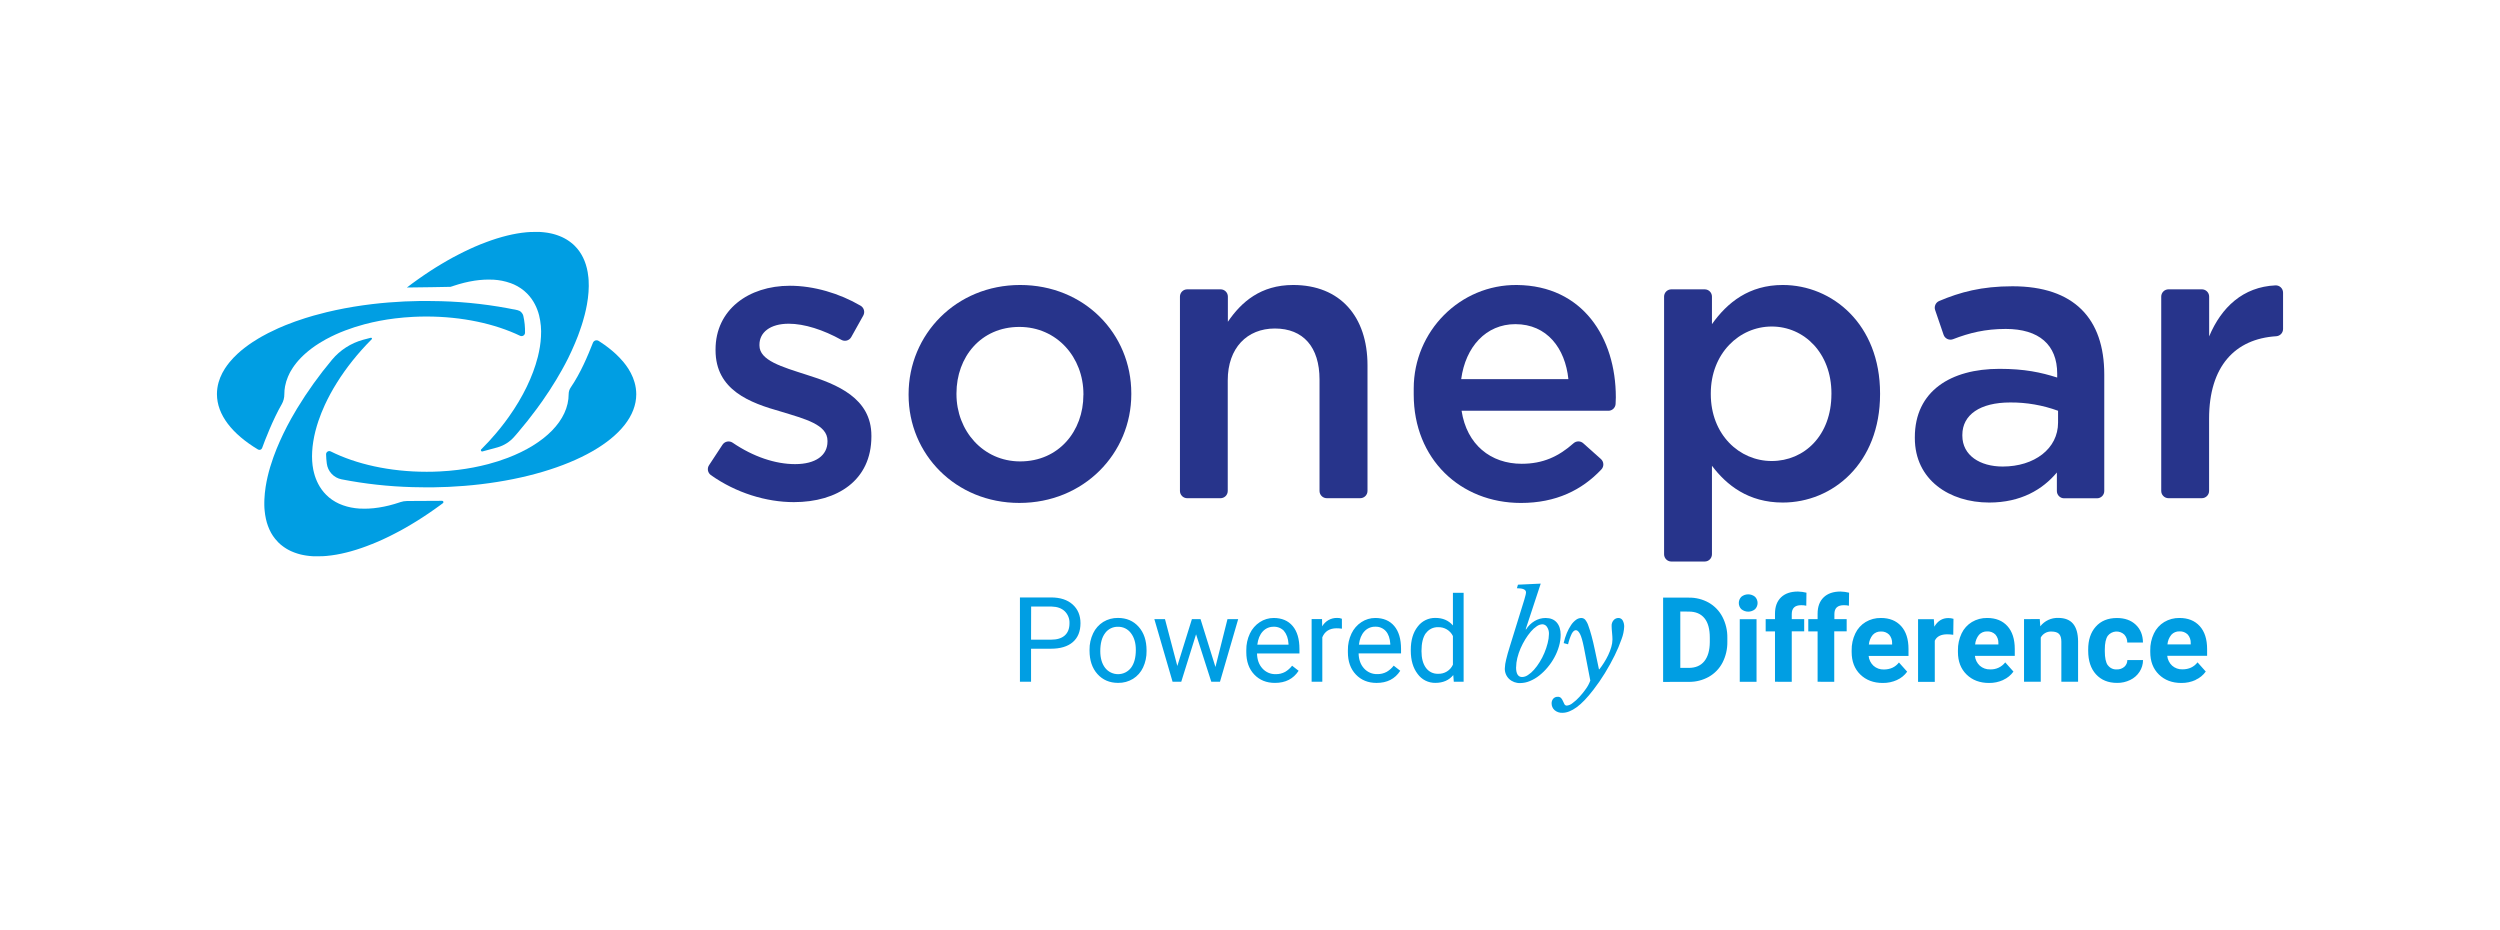 <svg width="242" height="90" viewBox="0 0 242 90" fill="none" xmlns="http://www.w3.org/2000/svg">
<g transform="translate(21 21)" clip-path="url(#clip0_99_7293)">
<path d="M190.771 40.418C190.971 40.649 191.075 40.948 191.062 41.253V41.379H188.809C188.837 41.036 188.969 40.71 189.187 40.444C189.286 40.336 189.407 40.251 189.542 40.195C189.677 40.138 189.823 40.112 189.969 40.118C190.115 40.109 190.261 40.13 190.398 40.181C190.535 40.233 190.66 40.312 190.764 40.414L190.771 40.418ZM191.532 44.81C191.926 44.635 192.267 44.357 192.518 44.006L191.722 43.115C191.372 43.566 190.884 43.792 190.26 43.793C189.893 43.806 189.535 43.678 189.26 43.435C188.992 43.186 188.824 42.847 188.787 42.483H192.648V41.829C192.648 40.87 192.409 40.129 191.932 39.605C191.455 39.081 190.802 38.819 189.974 38.82C189.455 38.811 188.944 38.946 188.498 39.211C188.063 39.474 187.715 39.86 187.499 40.319C187.255 40.831 187.134 41.391 187.145 41.957V42.114C187.145 43.022 187.424 43.748 187.982 44.293C188.542 44.839 189.264 45.111 190.153 45.111C190.628 45.117 191.099 45.019 191.532 44.822V44.81ZM183.032 43.396C182.842 43.123 182.746 42.674 182.746 42.048V41.88C182.746 41.263 182.842 40.817 183.035 40.542C183.128 40.424 183.245 40.327 183.378 40.257C183.511 40.186 183.657 40.144 183.807 40.133C183.957 40.122 184.107 40.143 184.249 40.193C184.391 40.244 184.52 40.323 184.63 40.427C184.821 40.636 184.925 40.911 184.92 41.195H186.439C186.431 40.479 186.199 39.904 185.741 39.472C185.283 39.039 184.675 38.823 183.917 38.824C183.05 38.824 182.368 39.102 181.872 39.659C181.375 40.216 181.131 40.958 181.137 41.886V41.993C181.137 42.964 181.389 43.725 181.893 44.277C182.397 44.829 183.078 45.105 183.934 45.105C184.374 45.111 184.809 45.014 185.204 44.821C185.574 44.645 185.887 44.37 186.109 44.026C186.328 43.688 186.445 43.295 186.445 42.892H184.926C184.927 43.016 184.902 43.138 184.852 43.251C184.802 43.364 184.729 43.465 184.636 43.547C184.433 43.72 184.173 43.81 183.907 43.799C183.739 43.81 183.571 43.779 183.42 43.707C183.268 43.635 183.137 43.526 183.038 43.39L183.032 43.396ZM174.926 38.931V44.994H176.545V40.715C176.644 40.532 176.792 40.38 176.974 40.277C177.155 40.174 177.361 40.124 177.569 40.133C177.917 40.133 178.166 40.21 178.315 40.365C178.464 40.52 178.539 40.769 178.539 41.113V44.99H180.158V41.073C180.151 40.322 179.99 39.758 179.676 39.381C179.362 39.004 178.884 38.815 178.242 38.814C177.908 38.802 177.576 38.87 177.273 39.011C176.97 39.152 176.705 39.363 176.5 39.627L176.449 38.926L174.926 38.931ZM172.154 40.422C172.353 40.653 172.457 40.952 172.444 41.257V41.383H170.192C170.22 41.04 170.352 40.714 170.57 40.448C170.669 40.34 170.791 40.255 170.926 40.199C171.061 40.142 171.207 40.116 171.353 40.122C171.499 40.112 171.645 40.134 171.782 40.185C171.92 40.236 172.045 40.315 172.149 40.418L172.154 40.422ZM172.915 44.814C173.31 44.639 173.65 44.361 173.902 44.01L173.107 43.119C172.935 43.341 172.712 43.518 172.458 43.636C172.203 43.754 171.924 43.809 171.644 43.797C171.277 43.81 170.919 43.682 170.643 43.439C170.375 43.189 170.207 42.851 170.17 42.486H174.03V41.829C174.03 40.87 173.792 40.129 173.317 39.605C172.842 39.081 172.189 38.819 171.358 38.82C170.839 38.811 170.328 38.946 169.881 39.211C169.446 39.474 169.098 39.859 168.882 40.319C168.639 40.831 168.518 41.391 168.528 41.957V42.114C168.528 43.022 168.807 43.748 169.366 44.293C169.924 44.838 170.648 45.111 171.537 45.111C172.012 45.117 172.482 45.019 172.915 44.822V44.814ZM168.097 38.901C167.934 38.852 167.764 38.827 167.593 38.828C167.018 38.828 166.568 39.106 166.243 39.663L166.197 38.94H164.668V45.003H166.287V41.023C166.477 40.609 166.879 40.402 167.492 40.401C167.687 40.404 167.882 40.418 168.075 40.446L168.097 38.901ZM161.867 40.43C162.066 40.662 162.17 40.961 162.157 41.266V41.392H159.905C159.933 41.049 160.065 40.722 160.283 40.457C160.382 40.349 160.503 40.264 160.638 40.208C160.773 40.151 160.918 40.125 161.064 40.13C161.21 40.121 161.357 40.143 161.494 40.194C161.631 40.245 161.756 40.324 161.861 40.427L161.867 40.43ZM162.628 44.822C163.022 44.647 163.363 44.369 163.614 44.019L162.818 43.128C162.468 43.579 161.98 43.805 161.355 43.806C160.989 43.819 160.631 43.691 160.356 43.448C160.087 43.199 159.919 42.86 159.883 42.495H163.743V41.829C163.743 40.87 163.505 40.129 163.029 39.605C162.552 39.081 161.899 38.819 161.069 38.82C160.55 38.811 160.039 38.946 159.593 39.211C159.158 39.474 158.811 39.86 158.594 40.319C158.35 40.831 158.229 41.391 158.24 41.957V42.114C158.24 43.022 158.521 43.752 159.077 44.293C159.634 44.835 160.36 45.111 161.248 45.111C161.726 45.118 162.199 45.02 162.634 44.822H162.628ZM156.555 44.999V40.115H157.758V38.931H156.569V38.44C156.569 37.868 156.873 37.583 157.482 37.583C157.648 37.58 157.813 37.597 157.974 37.633L157.991 36.373C157.722 36.306 157.445 36.268 157.167 36.261C156.465 36.261 155.919 36.449 155.53 36.823C155.139 37.201 154.944 37.727 154.944 38.407V38.931H154.042V40.119H154.944V44.994L156.555 44.999ZM152.442 44.999V40.115H153.646V38.931H152.442V38.44C152.442 37.868 152.746 37.583 153.355 37.583C153.521 37.58 153.686 37.597 153.848 37.633L153.865 36.373C153.596 36.306 153.319 36.268 153.041 36.261C152.338 36.261 151.792 36.449 151.403 36.823C151.014 37.201 150.819 37.727 150.819 38.407V38.931H149.917V40.119H150.819V44.994L152.442 44.999ZM147.569 37.972C147.755 38.125 147.988 38.208 148.228 38.208C148.469 38.208 148.701 38.125 148.887 37.972C149.046 37.812 149.134 37.595 149.134 37.37C149.134 37.145 149.046 36.928 148.887 36.768C148.7 36.615 148.466 36.532 148.225 36.532C147.983 36.532 147.749 36.615 147.562 36.768C147.404 36.929 147.316 37.145 147.316 37.37C147.316 37.595 147.404 37.811 147.562 37.972H147.569ZM149.033 38.936H147.408V44.999H149.033V38.936ZM142.482 38.202C143.143 38.202 143.646 38.417 143.994 38.844C144.342 39.271 144.509 39.9 144.509 40.734V41.164C144.502 41.964 144.324 42.579 143.977 43.008C143.631 43.437 143.127 43.652 142.466 43.652H141.653V38.193L142.482 38.202ZM142.498 45.005C143.171 45.012 143.833 44.842 144.42 44.513C144.983 44.192 145.442 43.715 145.74 43.139C146.059 42.516 146.219 41.823 146.207 41.123V40.745C146.22 40.039 146.056 39.34 145.731 38.713C145.431 38.136 144.971 37.658 144.406 37.336C143.819 37.008 143.155 36.84 142.482 36.851H139.989V45.009L142.498 45.005ZM132.942 44.879C132.839 45.161 132.698 45.427 132.524 45.67C132.332 45.947 132.122 46.21 131.894 46.456C131.693 46.68 131.469 46.881 131.227 47.059C131.072 47.193 130.88 47.277 130.677 47.301C130.629 47.304 130.582 47.294 130.541 47.272C130.499 47.249 130.464 47.216 130.441 47.175C130.387 47.078 130.34 46.978 130.299 46.876C130.254 46.768 130.194 46.667 130.12 46.578C130.077 46.532 130.024 46.497 129.965 46.475C129.907 46.453 129.844 46.445 129.782 46.452C129.703 46.448 129.623 46.462 129.55 46.493C129.477 46.524 129.411 46.57 129.357 46.629C129.246 46.758 129.189 46.924 129.196 47.094C129.195 47.215 129.219 47.335 129.268 47.446C129.316 47.556 129.387 47.656 129.477 47.737C129.688 47.92 129.962 48.014 130.241 48C130.67 48 131.13 47.819 131.627 47.456C132.123 47.093 132.657 46.531 133.238 45.774C133.639 45.258 134.011 44.72 134.352 44.162C134.712 43.574 135.03 43 135.304 42.44C135.558 41.928 135.781 41.402 135.969 40.862C136.117 40.477 136.202 40.07 136.221 39.658C136.226 39.454 136.179 39.253 136.084 39.072C136.044 38.992 135.981 38.926 135.903 38.882C135.826 38.837 135.737 38.816 135.648 38.82C135.483 38.825 135.326 38.896 135.212 39.016C135.138 39.097 135.081 39.193 135.045 39.297C135.01 39.402 134.996 39.513 135.006 39.623C135.006 39.692 135.006 39.783 135.017 39.892C135.028 40.002 135.035 40.122 135.046 40.243C135.057 40.364 135.067 40.486 135.075 40.604C135.082 40.723 135.086 40.821 135.086 40.897C135.083 41.148 135.045 41.397 134.972 41.637C134.893 41.905 134.793 42.166 134.673 42.417C134.553 42.67 134.416 42.916 134.265 43.152C134.129 43.369 133.982 43.58 133.824 43.782H133.777L133.388 41.935C133.28 41.415 133.171 40.953 133.06 40.549C132.951 40.147 132.849 39.824 132.757 39.579C132.69 39.361 132.582 39.159 132.44 38.981C132.392 38.93 132.334 38.889 132.268 38.861C132.203 38.834 132.133 38.82 132.062 38.821C131.88 38.826 131.704 38.889 131.558 38.999C131.371 39.138 131.21 39.309 131.082 39.503C130.919 39.746 130.781 40.006 130.669 40.277C130.537 40.592 130.435 40.919 130.364 41.253L130.789 41.368C130.871 41.009 130.992 40.66 131.15 40.328C131.276 40.11 131.402 40.002 131.546 40.002C131.69 40.002 131.815 40.128 131.943 40.364C132.07 40.599 132.195 41.039 132.321 41.666L132.942 44.879ZM125.76 43.594C125.763 43.292 125.802 42.991 125.875 42.698C125.955 42.379 126.06 42.066 126.19 41.763C126.322 41.459 126.476 41.164 126.65 40.881C126.809 40.619 126.99 40.369 127.189 40.136C127.355 39.937 127.548 39.763 127.762 39.619C127.922 39.505 128.112 39.439 128.308 39.43C128.399 39.432 128.487 39.458 128.566 39.504C128.644 39.55 128.709 39.615 128.755 39.693C128.884 39.891 128.948 40.123 128.939 40.358C128.935 40.663 128.892 40.965 128.813 41.259C128.732 41.581 128.626 41.895 128.498 42.2C128.37 42.509 128.216 42.807 128.038 43.09C127.877 43.355 127.693 43.604 127.488 43.836C127.318 44.032 127.121 44.204 126.903 44.346C126.738 44.462 126.542 44.529 126.34 44.536C125.951 44.536 125.756 44.223 125.755 43.595L125.76 43.594ZM128.142 35.494L125.939 35.597L125.836 35.941C126.426 35.941 126.718 36.075 126.718 36.343C126.711 36.45 126.692 36.556 126.66 36.658C126.622 36.8 126.584 36.939 126.545 37.077L125.159 41.553C124.999 42.057 124.877 42.493 124.793 42.854C124.721 43.13 124.679 43.413 124.667 43.699C124.66 43.89 124.694 44.08 124.766 44.257C124.838 44.434 124.947 44.593 125.085 44.725C125.377 44.994 125.763 45.136 126.158 45.121C126.48 45.118 126.798 45.051 127.093 44.926C127.419 44.791 127.724 44.612 127.999 44.393C128.296 44.158 128.568 43.892 128.809 43.6C129.061 43.3 129.282 42.976 129.468 42.631C129.655 42.289 129.804 41.928 129.911 41.553C130.016 41.195 130.07 40.824 130.071 40.45C130.071 39.947 129.945 39.549 129.693 39.257C129.441 38.968 129.08 38.821 128.614 38.821C128.24 38.821 127.873 38.922 127.552 39.114C127.213 39.316 126.928 39.598 126.72 39.934L126.686 39.911L128.142 35.494ZM117.025 40.301C117.159 40.111 117.337 39.958 117.545 39.855C117.753 39.752 117.983 39.703 118.215 39.712C118.51 39.701 118.803 39.776 119.056 39.928C119.31 40.08 119.514 40.303 119.643 40.569V43.341C119.518 43.614 119.315 43.844 119.058 44.002C118.802 44.159 118.504 44.236 118.203 44.223C117.974 44.231 117.746 44.181 117.541 44.08C117.335 43.978 117.158 43.827 117.025 43.639C116.742 43.251 116.6 42.713 116.6 42.025C116.6 41.257 116.742 40.675 117.025 40.284V40.301ZM115.564 41.988C115.564 42.911 115.785 43.662 116.228 44.239C116.423 44.511 116.681 44.732 116.98 44.882C117.279 45.032 117.61 45.108 117.945 45.102C118.685 45.102 119.262 44.85 119.676 44.346L119.727 44.995H120.679V36.383H119.643V39.543C119.224 39.058 118.661 38.815 117.956 38.815C117.621 38.807 117.288 38.88 116.987 39.028C116.686 39.176 116.425 39.394 116.225 39.664C115.784 40.23 115.564 40.979 115.564 41.91V41.988ZM113.154 40.098C113.406 40.388 113.548 40.796 113.58 41.322V41.401H110.543C110.611 40.851 110.786 40.425 111.07 40.119C111.203 39.972 111.365 39.856 111.547 39.778C111.729 39.699 111.925 39.66 112.123 39.664C112.316 39.655 112.509 39.69 112.687 39.765C112.866 39.84 113.025 39.953 113.154 40.098ZM114.54 43.927L113.91 43.435C113.728 43.674 113.501 43.875 113.243 44.029C112.958 44.185 112.637 44.263 112.312 44.253C112.072 44.259 111.834 44.213 111.614 44.117C111.394 44.022 111.197 43.88 111.037 43.701C110.701 43.333 110.527 42.85 110.514 42.252H114.621V41.829C114.621 40.861 114.403 40.118 113.965 39.6C113.527 39.082 112.915 38.822 112.127 38.82C111.65 38.819 111.183 38.959 110.785 39.221C110.367 39.494 110.034 39.879 109.822 40.331C109.585 40.834 109.466 41.385 109.476 41.941V42.133C109.476 43.035 109.734 43.757 110.25 44.297C110.765 44.837 111.434 45.107 112.255 45.107C113.273 45.107 114.035 44.717 114.542 43.935L114.54 43.927ZM108.895 38.896C108.749 38.835 108.592 38.808 108.434 38.816C108.142 38.809 107.854 38.88 107.599 39.023C107.345 39.166 107.134 39.376 106.989 39.629L106.973 38.928H105.965V44.991H107V40.687C107.243 40.109 107.705 39.818 108.386 39.818C108.557 39.817 108.729 39.831 108.898 39.858L108.895 38.896ZM103.301 40.103C103.553 40.393 103.696 40.801 103.728 41.327V41.406H100.708C100.776 40.856 100.951 40.43 101.235 40.124C101.368 39.977 101.531 39.861 101.713 39.782C101.895 39.704 102.091 39.665 102.289 39.669C102.482 39.661 102.675 39.695 102.853 39.77C103.031 39.845 103.19 39.959 103.319 40.103H103.301ZM104.705 43.932L104.075 43.44C103.893 43.679 103.666 43.88 103.408 44.034C103.124 44.19 102.802 44.268 102.477 44.258C102.237 44.264 101.999 44.218 101.779 44.123C101.559 44.027 101.362 43.885 101.202 43.706C100.866 43.338 100.692 42.855 100.679 42.257H104.787V41.829C104.787 40.861 104.568 40.118 104.131 39.6C103.695 39.082 103.082 38.822 102.293 38.82C101.816 38.819 101.35 38.959 100.951 39.221C100.533 39.494 100.199 39.878 99.988 40.331C99.751 40.834 99.633 41.385 99.642 41.941V42.133C99.642 43.035 99.9 43.757 100.415 44.297C100.93 44.837 101.597 45.106 102.418 45.105C103.434 45.105 104.197 44.714 104.705 43.933V43.932ZM95.211 38.931H94.377L92.965 43.467L91.77 38.931H90.741L92.505 44.994H93.345L94.779 40.399L96.253 44.994H97.094L98.857 38.931H97.82L96.655 43.565L95.211 38.931ZM85.977 40.282C86.119 40.087 86.306 39.931 86.522 39.824C86.737 39.718 86.975 39.666 87.216 39.672C87.46 39.666 87.703 39.718 87.922 39.826C88.141 39.934 88.331 40.093 88.476 40.291C88.791 40.704 88.948 41.243 88.948 41.907C88.948 42.65 88.793 43.228 88.483 43.641C88.336 43.833 88.146 43.988 87.93 44.096C87.713 44.203 87.474 44.259 87.232 44.26C86.99 44.261 86.751 44.206 86.533 44.1C86.315 43.995 86.125 43.84 85.976 43.649C85.664 43.242 85.507 42.702 85.507 42.029C85.507 41.273 85.665 40.69 85.979 40.282H85.977ZM84.467 41.979C84.467 42.921 84.722 43.677 85.231 44.247C85.741 44.816 86.407 45.102 87.23 45.103C87.74 45.113 88.242 44.977 88.677 44.712C89.1 44.448 89.437 44.067 89.647 43.615C89.88 43.118 89.996 42.575 89.986 42.027V41.955C89.986 41.006 89.731 40.245 89.222 39.673C88.712 39.101 88.044 38.816 87.218 38.816C86.716 38.808 86.222 38.942 85.792 39.203C85.369 39.469 85.031 39.85 84.817 40.302C84.578 40.802 84.458 41.35 84.467 41.904V41.979ZM78.814 37.715H80.808C81.342 37.727 81.762 37.879 82.068 38.17C82.222 38.322 82.343 38.504 82.421 38.705C82.501 38.906 82.536 39.122 82.526 39.338C82.526 39.851 82.374 40.241 82.068 40.514C81.762 40.786 81.321 40.92 80.746 40.92H78.806L78.814 37.715ZM80.722 41.796C81.646 41.796 82.355 41.582 82.849 41.155C83.343 40.727 83.59 40.117 83.591 39.325C83.591 38.575 83.339 37.971 82.835 37.516C82.331 37.061 81.632 36.833 80.737 36.832H77.73V44.99H78.806V41.796H80.722Z" fill="#009EE3"/>
<path d="M40.422 16.001C40.379 15.849 40.327 15.7 40.268 15.553C40.145 15.249 39.993 14.957 39.816 14.68C39.675 14.461 39.52 14.251 39.354 14.05C39.115 13.764 38.858 13.494 38.584 13.242C38.37 13.045 38.14 12.851 37.896 12.662C37.651 12.473 37.392 12.284 37.118 12.109C37.064 12.074 37.01 12.037 36.953 12.002C36.906 11.971 36.852 11.951 36.796 11.944C36.74 11.936 36.683 11.941 36.629 11.959C36.575 11.977 36.526 12.006 36.485 12.046C36.444 12.085 36.413 12.133 36.393 12.186C35.889 13.462 35.215 15.084 34.242 16.514C34.115 16.699 34.047 16.919 34.047 17.143V17.143C34.047 19.699 31.717 21.955 28.155 23.317C27.537 23.553 26.906 23.756 26.266 23.924V23.924C25.302 24.177 24.322 24.364 23.332 24.484V24.484C22.756 24.556 22.165 24.607 21.562 24.636C21.142 24.658 20.72 24.669 20.296 24.668C16.719 24.668 13.46 23.922 11.013 22.697C10.965 22.673 10.912 22.662 10.858 22.665C10.805 22.668 10.753 22.684 10.708 22.713C10.663 22.742 10.626 22.782 10.601 22.829C10.575 22.877 10.563 22.93 10.565 22.983C10.572 23.278 10.595 23.573 10.633 23.865C10.679 24.238 10.842 24.587 11.098 24.862C11.353 25.137 11.689 25.325 12.058 25.398C14.319 25.839 16.613 26.092 18.916 26.154C19.371 26.169 19.83 26.176 20.292 26.176C20.483 26.176 20.67 26.176 20.861 26.176C21.919 26.163 22.955 26.115 23.968 26.031C24.502 25.988 25.03 25.935 25.547 25.873C34.209 24.844 40.59 21.338 40.59 17.159C40.589 16.767 40.532 16.377 40.422 16.001Z" fill="#009EE3"/>
<path d="M6.272 18.129C6.44 17.833 6.527 17.498 6.524 17.157V17.157C6.524 17.031 6.53 16.899 6.541 16.77C6.553 16.642 6.572 16.518 6.594 16.392C6.655 16.073 6.749 15.761 6.877 15.463C6.927 15.337 6.984 15.221 7.045 15.102C7.077 15.042 7.108 14.983 7.142 14.925C7.209 14.806 7.281 14.69 7.359 14.575C7.397 14.518 7.437 14.46 7.478 14.403C7.736 14.048 8.027 13.718 8.347 13.417C8.402 13.365 8.458 13.312 8.516 13.26C8.94 12.882 9.396 12.54 9.879 12.239C9.951 12.193 10.024 12.148 10.098 12.104C10.246 12.014 10.398 11.927 10.553 11.842C11.154 11.516 11.777 11.231 12.416 10.99C13.035 10.754 13.666 10.551 14.306 10.383V10.383C15.271 10.13 16.251 9.943 17.241 9.823V9.823C17.818 9.752 18.408 9.701 19.011 9.671C19.428 9.651 19.849 9.639 20.271 9.639C23.744 9.639 26.916 10.342 29.342 11.503C29.393 11.527 29.449 11.538 29.505 11.535C29.562 11.532 29.616 11.515 29.664 11.485C29.712 11.455 29.751 11.414 29.779 11.365C29.807 11.316 29.822 11.261 29.822 11.204C29.834 10.656 29.779 10.109 29.657 9.575C29.624 9.439 29.554 9.316 29.454 9.218C29.355 9.12 29.229 9.053 29.093 9.023V9.023C26.65 8.512 24.166 8.221 21.671 8.155C21.215 8.141 20.756 8.134 20.293 8.134H19.726C18.669 8.148 17.631 8.196 16.621 8.279C16.087 8.322 15.56 8.374 15.041 8.436C13.81 8.582 12.624 8.779 11.497 9.02C11.201 9.084 10.91 9.146 10.622 9.219C10.19 9.323 9.768 9.434 9.356 9.551C9.083 9.629 8.812 9.711 8.547 9.794C7.883 10.004 7.25 10.231 6.65 10.473C6.41 10.571 6.174 10.67 5.944 10.772C5.6 10.926 5.268 11.085 4.949 11.248C4.736 11.357 4.529 11.469 4.329 11.582C4.228 11.639 4.13 11.696 4.032 11.754C3.838 11.869 3.649 11.987 3.466 12.108C3.193 12.287 2.934 12.472 2.689 12.661C2.444 12.85 2.215 13.039 2.001 13.24C1.726 13.492 1.469 13.763 1.231 14.049C1.065 14.25 0.911 14.46 0.77 14.679C0.592 14.956 0.44 15.248 0.316 15.552C0.257 15.698 0.206 15.848 0.163 15.999C0.055 16.373 0.001 16.76 0 17.148C0 19.157 1.477 21.011 3.974 22.511C4.008 22.532 4.047 22.544 4.087 22.549C4.127 22.553 4.168 22.548 4.206 22.535C4.244 22.521 4.278 22.5 4.307 22.471C4.336 22.443 4.358 22.409 4.372 22.371C4.648 21.609 5.434 19.573 6.272 18.129Z" fill="#009EE3"/>
<path d="M22.825 6.699L22.915 6.667C23.064 6.617 23.211 6.572 23.359 6.527L23.485 6.491C23.603 6.457 23.723 6.425 23.84 6.395L23.947 6.367C24.092 6.332 24.236 6.299 24.378 6.27L24.486 6.249C24.602 6.226 24.717 6.205 24.833 6.187L24.942 6.168C25.082 6.148 25.222 6.129 25.361 6.114L25.443 6.107C25.56 6.095 25.674 6.086 25.788 6.079L25.896 6.073C26.022 6.073 26.157 6.063 26.284 6.063H26.338C26.464 6.063 26.59 6.063 26.705 6.074H26.783C26.909 6.081 27.035 6.094 27.161 6.109L27.229 6.118C27.344 6.134 27.459 6.152 27.571 6.173L27.613 6.181C27.733 6.205 27.852 6.234 27.968 6.265L28.039 6.284C28.157 6.318 28.271 6.354 28.383 6.394H28.395C28.503 6.434 28.609 6.477 28.713 6.52L28.778 6.549C28.881 6.597 28.983 6.648 29.082 6.703L29.132 6.733C29.222 6.784 29.311 6.839 29.396 6.897L29.439 6.926C29.532 6.99 29.622 7.052 29.709 7.128L29.765 7.176C29.854 7.251 29.939 7.327 30.017 7.409C30.324 7.719 30.582 8.074 30.781 8.461C30.956 8.8 31.092 9.158 31.185 9.527C31.351 10.202 31.412 10.898 31.367 11.591C31.35 11.909 31.317 12.225 31.267 12.54C31.267 12.564 31.258 12.588 31.255 12.61C31.206 12.911 31.144 13.218 31.067 13.529L31.044 13.609C30.578 15.431 29.632 17.408 28.261 19.341C28.009 19.698 27.742 20.052 27.46 20.404C27.32 20.579 27.175 20.756 27.028 20.93C26.586 21.454 26.113 21.968 25.608 22.473C25.58 22.49 25.561 22.518 25.553 22.549C25.545 22.581 25.55 22.614 25.566 22.642C25.582 22.67 25.609 22.691 25.64 22.7C25.671 22.709 25.705 22.706 25.734 22.691C26.133 22.59 26.638 22.455 27.165 22.303C27.791 22.124 28.352 21.768 28.78 21.277L28.786 21.27C28.897 21.143 29.007 21.017 29.115 20.892C29.767 20.13 30.375 19.361 30.942 18.594C31.131 18.342 31.316 18.086 31.495 17.828C31.978 17.14 32.424 16.453 32.834 15.774C33.026 15.458 33.209 15.143 33.384 14.829C33.601 14.443 33.804 14.059 33.995 13.679C34.237 13.187 34.459 12.701 34.66 12.221C34.761 11.982 34.857 11.746 34.947 11.512C34.993 11.395 35.036 11.279 35.073 11.161C35.094 11.107 35.111 11.054 35.13 11C35.193 10.822 35.256 10.646 35.31 10.472C35.348 10.353 35.385 10.234 35.42 10.116C35.485 9.896 35.545 9.68 35.6 9.466C35.684 9.137 35.755 8.813 35.812 8.497C35.851 8.286 35.882 8.078 35.909 7.874C35.935 7.67 35.955 7.47 35.969 7.272C35.983 7.074 35.991 6.881 35.993 6.691C35.996 6.501 35.993 6.313 35.979 6.132C35.973 6.041 35.967 5.952 35.958 5.862C35.94 5.685 35.916 5.509 35.887 5.341C35.707 4.321 35.296 3.458 34.635 2.798C34.58 2.741 34.522 2.687 34.462 2.634L34.401 2.583C34.36 2.549 34.321 2.515 34.275 2.482C34.228 2.449 34.224 2.444 34.199 2.425L34.084 2.34L34 2.284C33.962 2.259 33.924 2.232 33.885 2.208L33.795 2.156L33.677 2.088L33.582 2.038C33.543 2.017 33.502 1.997 33.462 1.978L33.361 1.931L33.235 1.878C33.201 1.863 33.166 1.851 33.131 1.837L33.005 1.789L32.896 1.751L32.77 1.71L32.657 1.677L32.531 1.642L32.414 1.613L32.278 1.584L32.158 1.56L32.018 1.534L31.892 1.516L31.75 1.497L31.624 1.483C31.575 1.483 31.526 1.473 31.476 1.469L31.35 1.459L31.199 1.45H31.073H30.917H30.791C30.665 1.45 30.539 1.45 30.413 1.459H30.334C30.228 1.459 30.119 1.471 30.01 1.48L29.918 1.489C29.792 1.5 29.657 1.516 29.525 1.533L29.45 1.543L29.105 1.596L29.004 1.613C28.868 1.636 28.731 1.663 28.591 1.692L28.527 1.706C28.401 1.732 28.281 1.76 28.158 1.79L28.049 1.817C27.907 1.852 27.763 1.888 27.619 1.93L27.571 1.944C27.438 1.98 27.306 2.019 27.172 2.061L27.057 2.096C26.909 2.144 26.759 2.192 26.609 2.244L26.587 2.251C26.443 2.302 26.297 2.353 26.152 2.408L26.032 2.453C25.884 2.51 25.734 2.568 25.582 2.628H25.569C25.414 2.691 25.259 2.754 25.101 2.825L24.975 2.877C24.832 2.94 24.688 3.003 24.543 3.072L24.498 3.092C24.341 3.165 24.182 3.24 24.021 3.318L23.895 3.379C23.754 3.448 23.613 3.519 23.472 3.592L23.404 3.627C23.243 3.71 23.083 3.796 22.922 3.879L22.796 3.946L22.376 4.18L22.292 4.228C22.129 4.321 21.966 4.417 21.803 4.514L21.684 4.586C21.546 4.669 21.407 4.753 21.267 4.838L21.169 4.898C21.001 5.002 20.837 5.107 20.676 5.213L20.563 5.288L20.146 5.566L20.038 5.639C19.873 5.751 19.706 5.866 19.541 5.983L19.435 6.058L19.017 6.36L18.9 6.444C18.734 6.57 18.569 6.696 18.402 6.822L18.39 6.831C19.901 6.82 21.847 6.781 22.604 6.766C22.69 6.744 22.758 6.721 22.825 6.699Z" fill="#009EE3"/>
<path d="M18.411 27.497C18.185 27.498 17.96 27.536 17.746 27.608V27.608L17.668 27.636C17.517 27.686 17.367 27.733 17.218 27.777L17.104 27.81C16.978 27.846 16.852 27.879 16.733 27.911L16.637 27.936C16.491 27.971 16.345 28.004 16.2 28.034L16.102 28.053C15.982 28.077 15.863 28.099 15.745 28.117L15.641 28.134C15.5 28.157 15.359 28.174 15.219 28.189L15.143 28.197C15.025 28.208 14.908 28.218 14.792 28.224L14.686 28.231C14.56 28.237 14.425 28.241 14.298 28.241H14.244C14.118 28.241 13.998 28.241 13.877 28.23H13.799C13.673 28.222 13.547 28.209 13.421 28.194L13.352 28.185C13.237 28.169 13.125 28.151 13.014 28.13L12.967 28.122C12.841 28.099 12.73 28.07 12.616 28.039L12.541 28.018C12.426 27.985 12.311 27.95 12.199 27.911L12.185 27.904C12.077 27.865 11.972 27.823 11.869 27.779L11.803 27.75C11.7 27.702 11.599 27.651 11.5 27.596L11.449 27.566C11.36 27.514 11.271 27.46 11.186 27.402L11.142 27.373C11.05 27.308 10.96 27.241 10.873 27.17L10.817 27.122C10.729 27.048 10.643 26.971 10.565 26.889C10.258 26.58 10 26.225 9.801 25.837C9.626 25.498 9.49 25.141 9.397 24.771C9.372 24.672 9.346 24.572 9.326 24.47C9.271 24.191 9.235 23.908 9.218 23.623C9.2 23.323 9.2 23.023 9.218 22.723C9.235 22.405 9.269 22.088 9.319 21.774C9.319 21.75 9.327 21.726 9.331 21.703C9.379 21.402 9.441 21.096 9.519 20.785C9.525 20.758 9.534 20.73 9.54 20.704C9.619 20.396 9.712 20.082 9.818 19.764C10 19.228 10.21 18.703 10.447 18.189C10.611 17.834 10.79 17.478 10.983 17.121C11.176 16.764 11.386 16.406 11.613 16.046C11.836 15.687 12.075 15.329 12.327 14.973C12.579 14.616 12.848 14.262 13.129 13.909C13.708 13.186 14.326 12.495 14.982 11.841V11.841C14.995 11.827 15.004 11.81 15.007 11.791C15.009 11.772 15.006 11.753 14.997 11.736C14.987 11.72 14.973 11.707 14.955 11.699C14.938 11.692 14.918 11.69 14.9 11.694C14.665 11.752 14.411 11.82 14.144 11.891C12.965 12.216 11.914 12.893 11.132 13.832C9.891 15.316 8.763 16.889 7.758 18.541C7.566 18.858 7.383 19.172 7.207 19.486L7.187 19.523C7.047 19.776 6.913 20.024 6.785 20.268C6.659 20.514 6.533 20.759 6.417 21.004C6.301 21.248 6.187 21.49 6.081 21.731C5.975 21.971 5.872 22.21 5.776 22.445C5.68 22.681 5.591 22.916 5.506 23.15C5.486 23.204 5.467 23.257 5.448 23.311C5.342 23.61 5.246 23.904 5.158 24.193C4.967 24.826 4.818 25.472 4.714 26.125C4.682 26.333 4.656 26.538 4.636 26.738C4.615 26.938 4.602 27.136 4.594 27.33C4.594 27.427 4.591 27.522 4.586 27.617C4.586 27.713 4.586 27.806 4.586 27.899C4.586 28.086 4.602 28.269 4.619 28.446C4.643 28.706 4.683 28.965 4.739 29.22C4.84 29.696 5.01 30.155 5.243 30.583C5.356 30.785 5.486 30.977 5.632 31.158C5.728 31.279 5.831 31.395 5.941 31.504C5.996 31.559 6.053 31.612 6.111 31.664L6.173 31.716C6.213 31.75 6.252 31.784 6.299 31.817C6.345 31.849 6.349 31.854 6.374 31.873C6.399 31.892 6.45 31.931 6.489 31.959L6.573 32.014C6.611 32.039 6.649 32.066 6.688 32.09L6.779 32.144L6.895 32.211L6.992 32.261C7.031 32.281 7.07 32.302 7.11 32.321L7.211 32.367C7.251 32.385 7.291 32.404 7.337 32.42L7.443 32.463L7.569 32.51L7.678 32.547L7.804 32.589L7.918 32.622L8.044 32.657L8.161 32.686L8.296 32.715L8.422 32.739L8.56 32.764L8.686 32.783L8.83 32.802L8.956 32.817L9.102 32.83L9.228 32.84L9.378 32.848H9.51H9.665H9.791C9.917 32.848 10.037 32.848 10.163 32.84H10.243C10.349 32.84 10.458 32.827 10.566 32.818L10.659 32.809C10.785 32.798 10.92 32.783 11.052 32.765L11.127 32.755C11.24 32.74 11.355 32.722 11.471 32.702L11.573 32.686C11.709 32.662 11.846 32.636 11.985 32.606L12.05 32.593C12.176 32.566 12.295 32.538 12.418 32.508L12.528 32.482C12.67 32.447 12.814 32.41 12.957 32.37L13.008 32.355C13.139 32.318 13.271 32.279 13.405 32.237L13.519 32.202C13.668 32.155 13.816 32.106 13.966 32.055L13.993 32.046C14.135 31.997 14.28 31.944 14.425 31.891L14.545 31.846C14.693 31.789 14.843 31.731 14.995 31.67H15.007C15.162 31.607 15.318 31.542 15.476 31.474L15.602 31.421C15.745 31.359 15.89 31.295 16.035 31.228L16.081 31.207C16.238 31.134 16.397 31.058 16.556 30.98L16.682 30.921L17.105 30.706L17.173 30.671C17.333 30.589 17.494 30.502 17.655 30.419L17.782 30.352C17.92 30.276 18.06 30.199 18.198 30.119L18.285 30.07C18.447 29.977 18.61 29.883 18.773 29.784C18.813 29.762 18.852 29.736 18.893 29.712C19.031 29.629 19.169 29.545 19.307 29.46L19.408 29.398C19.572 29.296 19.736 29.191 19.899 29.084L20.014 29.008L20.43 28.732L20.539 28.658C20.707 28.546 20.872 28.432 21.035 28.315L21.142 28.238C21.282 28.14 21.42 28.039 21.559 27.939L21.677 27.853L21.879 27.703C21.899 27.687 21.914 27.665 21.921 27.64C21.928 27.615 21.927 27.588 21.919 27.564C21.911 27.539 21.895 27.518 21.874 27.503C21.853 27.487 21.828 27.479 21.802 27.479C20.631 27.492 19.094 27.496 18.411 27.497Z" fill="#009EE3"/>
<path d="M47.636 24.03L48.938 22.048C48.989 21.971 49.054 21.904 49.131 21.852C49.208 21.8 49.294 21.764 49.385 21.745C49.475 21.727 49.569 21.727 49.66 21.745C49.751 21.763 49.837 21.799 49.914 21.85C51.93 23.225 54.072 23.927 55.962 23.927C57.952 23.927 59.101 23.085 59.101 21.744V21.67C59.101 20.1 56.96 19.565 54.582 18.837C51.596 17.995 48.265 16.769 48.265 12.902V12.826C48.265 8.997 51.442 6.661 55.463 6.661C57.765 6.661 60.251 7.39 62.302 8.591C62.462 8.683 62.579 8.835 62.628 9.013C62.678 9.192 62.655 9.382 62.565 9.544L61.402 11.627C61.312 11.789 61.162 11.908 60.984 11.96C60.806 12.011 60.616 11.991 60.453 11.902C58.689 10.923 56.861 10.336 55.348 10.336C53.549 10.336 52.515 11.179 52.515 12.366V12.443C52.515 13.898 54.698 14.51 57.072 15.276C60.02 16.195 63.351 17.535 63.351 21.172V21.249C63.351 25.499 60.058 27.606 55.846 27.606C53.175 27.606 50.238 26.711 47.806 24.983C47.661 24.876 47.562 24.718 47.53 24.54C47.498 24.363 47.536 24.18 47.636 24.03V24.03Z" fill="#27348B"/>
<path d="M66.952 17.232V17.155C66.952 11.373 71.547 6.587 77.75 6.587C83.954 6.587 88.51 11.296 88.51 17.078V17.155C88.51 22.899 83.915 27.684 77.675 27.684C71.509 27.684 66.952 22.974 66.952 17.232ZM83.876 17.232V17.155C83.876 13.594 81.311 10.646 77.674 10.646C73.959 10.646 71.586 13.555 71.586 17.078V17.155C71.586 20.683 74.151 23.664 77.75 23.664C81.502 23.664 83.872 20.715 83.872 17.232H83.876Z" fill="#27348B"/>
<path d="M93.922 7.008H97.148C97.241 7.007 97.333 7.024 97.419 7.059C97.505 7.094 97.584 7.146 97.65 7.211C97.716 7.277 97.768 7.354 97.804 7.44C97.839 7.526 97.858 7.618 97.858 7.711V10.147C99.16 8.233 101.037 6.587 104.176 6.587C108.733 6.587 111.374 9.65 111.374 14.359V26.522C111.374 26.709 111.3 26.888 111.168 27.019C111.036 27.151 110.858 27.225 110.671 27.225H107.433C107.247 27.225 107.068 27.151 106.936 27.019C106.804 26.888 106.73 26.709 106.73 26.522V15.738C106.73 12.598 105.16 10.799 102.404 10.799C99.724 10.799 97.846 12.675 97.846 15.814V26.524C97.846 26.71 97.772 26.889 97.641 27.021C97.509 27.152 97.33 27.227 97.143 27.227H93.922C93.829 27.227 93.738 27.208 93.653 27.173C93.567 27.138 93.49 27.086 93.425 27.021C93.359 26.955 93.308 26.878 93.272 26.793C93.237 26.707 93.219 26.616 93.219 26.524V7.711C93.219 7.618 93.237 7.527 93.272 7.442C93.308 7.356 93.359 7.279 93.425 7.213C93.49 7.148 93.567 7.096 93.653 7.061C93.738 7.026 93.829 7.008 93.922 7.008V7.008Z" fill="#27348B"/>
<path d="M115.848 17.193V16.605C115.848 11.078 120.325 6.526 125.851 6.588C132.202 6.652 135.413 11.679 135.413 17.461C135.413 17.676 135.404 17.891 135.389 18.111C135.377 18.288 135.297 18.454 135.167 18.575C135.037 18.696 134.865 18.763 134.688 18.762H120.481C120.985 22.056 123.314 23.894 126.3 23.894C128.348 23.894 129.861 23.202 131.324 21.903C131.452 21.79 131.617 21.727 131.789 21.727C131.96 21.727 132.125 21.79 132.253 21.903L133.969 23.434C134.039 23.497 134.096 23.573 134.136 23.658C134.176 23.743 134.199 23.835 134.203 23.929C134.207 24.023 134.192 24.117 134.159 24.205C134.127 24.293 134.077 24.374 134.012 24.442C132.143 26.427 129.635 27.686 126.225 27.686C120.366 27.684 115.848 23.434 115.848 17.193ZM130.82 15.7C130.512 12.714 128.751 10.378 125.688 10.378C122.855 10.378 120.864 12.56 120.443 15.7H130.82Z" fill="#27348B"/>
<path d="M140.787 7.008H144.014C144.201 7.008 144.38 7.082 144.512 7.213C144.643 7.345 144.717 7.524 144.717 7.711V10.378C146.21 8.271 148.317 6.587 151.571 6.587C156.359 6.587 160.99 10.378 160.99 17.078V17.155C160.99 23.855 156.396 27.646 151.571 27.646C148.24 27.646 146.134 25.962 144.717 24.086V32.653C144.717 32.84 144.643 33.018 144.512 33.15C144.38 33.282 144.201 33.356 144.014 33.356H140.787C140.6 33.356 140.421 33.282 140.289 33.15C140.158 33.018 140.083 32.84 140.083 32.653V7.711C140.083 7.524 140.158 7.345 140.289 7.213C140.421 7.082 140.6 7.008 140.787 7.008V7.008ZM156.283 17.155V17.078C156.283 13.172 153.638 10.607 150.502 10.607C147.366 10.607 144.605 13.211 144.605 17.078V17.155C144.605 21.061 147.362 23.626 150.502 23.626C153.672 23.626 156.281 21.137 156.281 17.155H156.283Z" fill="#27348B"/>
<path d="M178.105 26.522V24.736C176.727 26.383 174.622 27.646 171.554 27.646C167.725 27.646 164.356 25.464 164.356 21.405V21.329C164.356 16.849 167.84 14.704 172.545 14.704C174.996 14.704 176.567 15.048 178.137 15.547V15.169C178.137 12.373 176.373 10.841 173.159 10.841C171.178 10.841 169.64 11.22 168.054 11.834C167.965 11.868 167.871 11.883 167.777 11.88C167.682 11.876 167.59 11.854 167.504 11.813C167.419 11.773 167.342 11.716 167.279 11.646C167.216 11.575 167.168 11.493 167.138 11.403L166.321 9.01C166.264 8.842 166.272 8.658 166.345 8.496C166.417 8.334 166.549 8.206 166.712 8.136C168.735 7.282 170.813 6.711 173.809 6.711C179.782 6.711 182.693 9.851 182.693 15.25V26.532C182.693 26.719 182.619 26.898 182.487 27.029C182.355 27.161 182.176 27.235 181.99 27.235H178.801C178.708 27.235 178.617 27.215 178.532 27.179C178.447 27.142 178.37 27.09 178.305 27.023C178.24 26.957 178.19 26.879 178.155 26.793C178.121 26.707 178.104 26.615 178.105 26.522V26.522ZM178.22 18.762C176.736 18.221 175.167 17.948 173.587 17.959C170.677 17.959 168.955 19.146 168.955 21.098V21.175C168.955 23.09 170.677 24.161 172.86 24.161C175.923 24.161 178.22 22.439 178.22 19.912V18.762Z" fill="#27348B"/>
<path d="M188.916 7.007H192.143C192.329 7.007 192.508 7.081 192.64 7.213C192.772 7.345 192.846 7.524 192.846 7.71V11.565C194.022 8.751 196.122 6.766 199.272 6.624C199.366 6.621 199.46 6.636 199.549 6.67C199.637 6.704 199.718 6.755 199.786 6.821C199.854 6.887 199.908 6.966 199.945 7.053C199.981 7.14 200 7.234 200 7.329V10.846C200 11.025 199.932 11.197 199.81 11.327C199.687 11.457 199.52 11.536 199.342 11.547C195.356 11.799 192.84 14.445 192.84 19.528V26.522C192.84 26.709 192.766 26.887 192.634 27.019C192.502 27.151 192.323 27.225 192.137 27.225H188.91C188.724 27.225 188.545 27.151 188.413 27.019C188.281 26.887 188.207 26.709 188.207 26.522V7.71C188.207 7.618 188.225 7.526 188.261 7.44C188.297 7.354 188.349 7.276 188.415 7.211C188.481 7.146 188.559 7.094 188.645 7.059C188.731 7.024 188.824 7.007 188.916 7.007V7.007Z" fill="#27348B"/>
</g>
<defs>
<clipPath id="clip0_99_7293">
<rect width="200" height="48" fill="white"/>
</clipPath>
</defs>
</svg>
